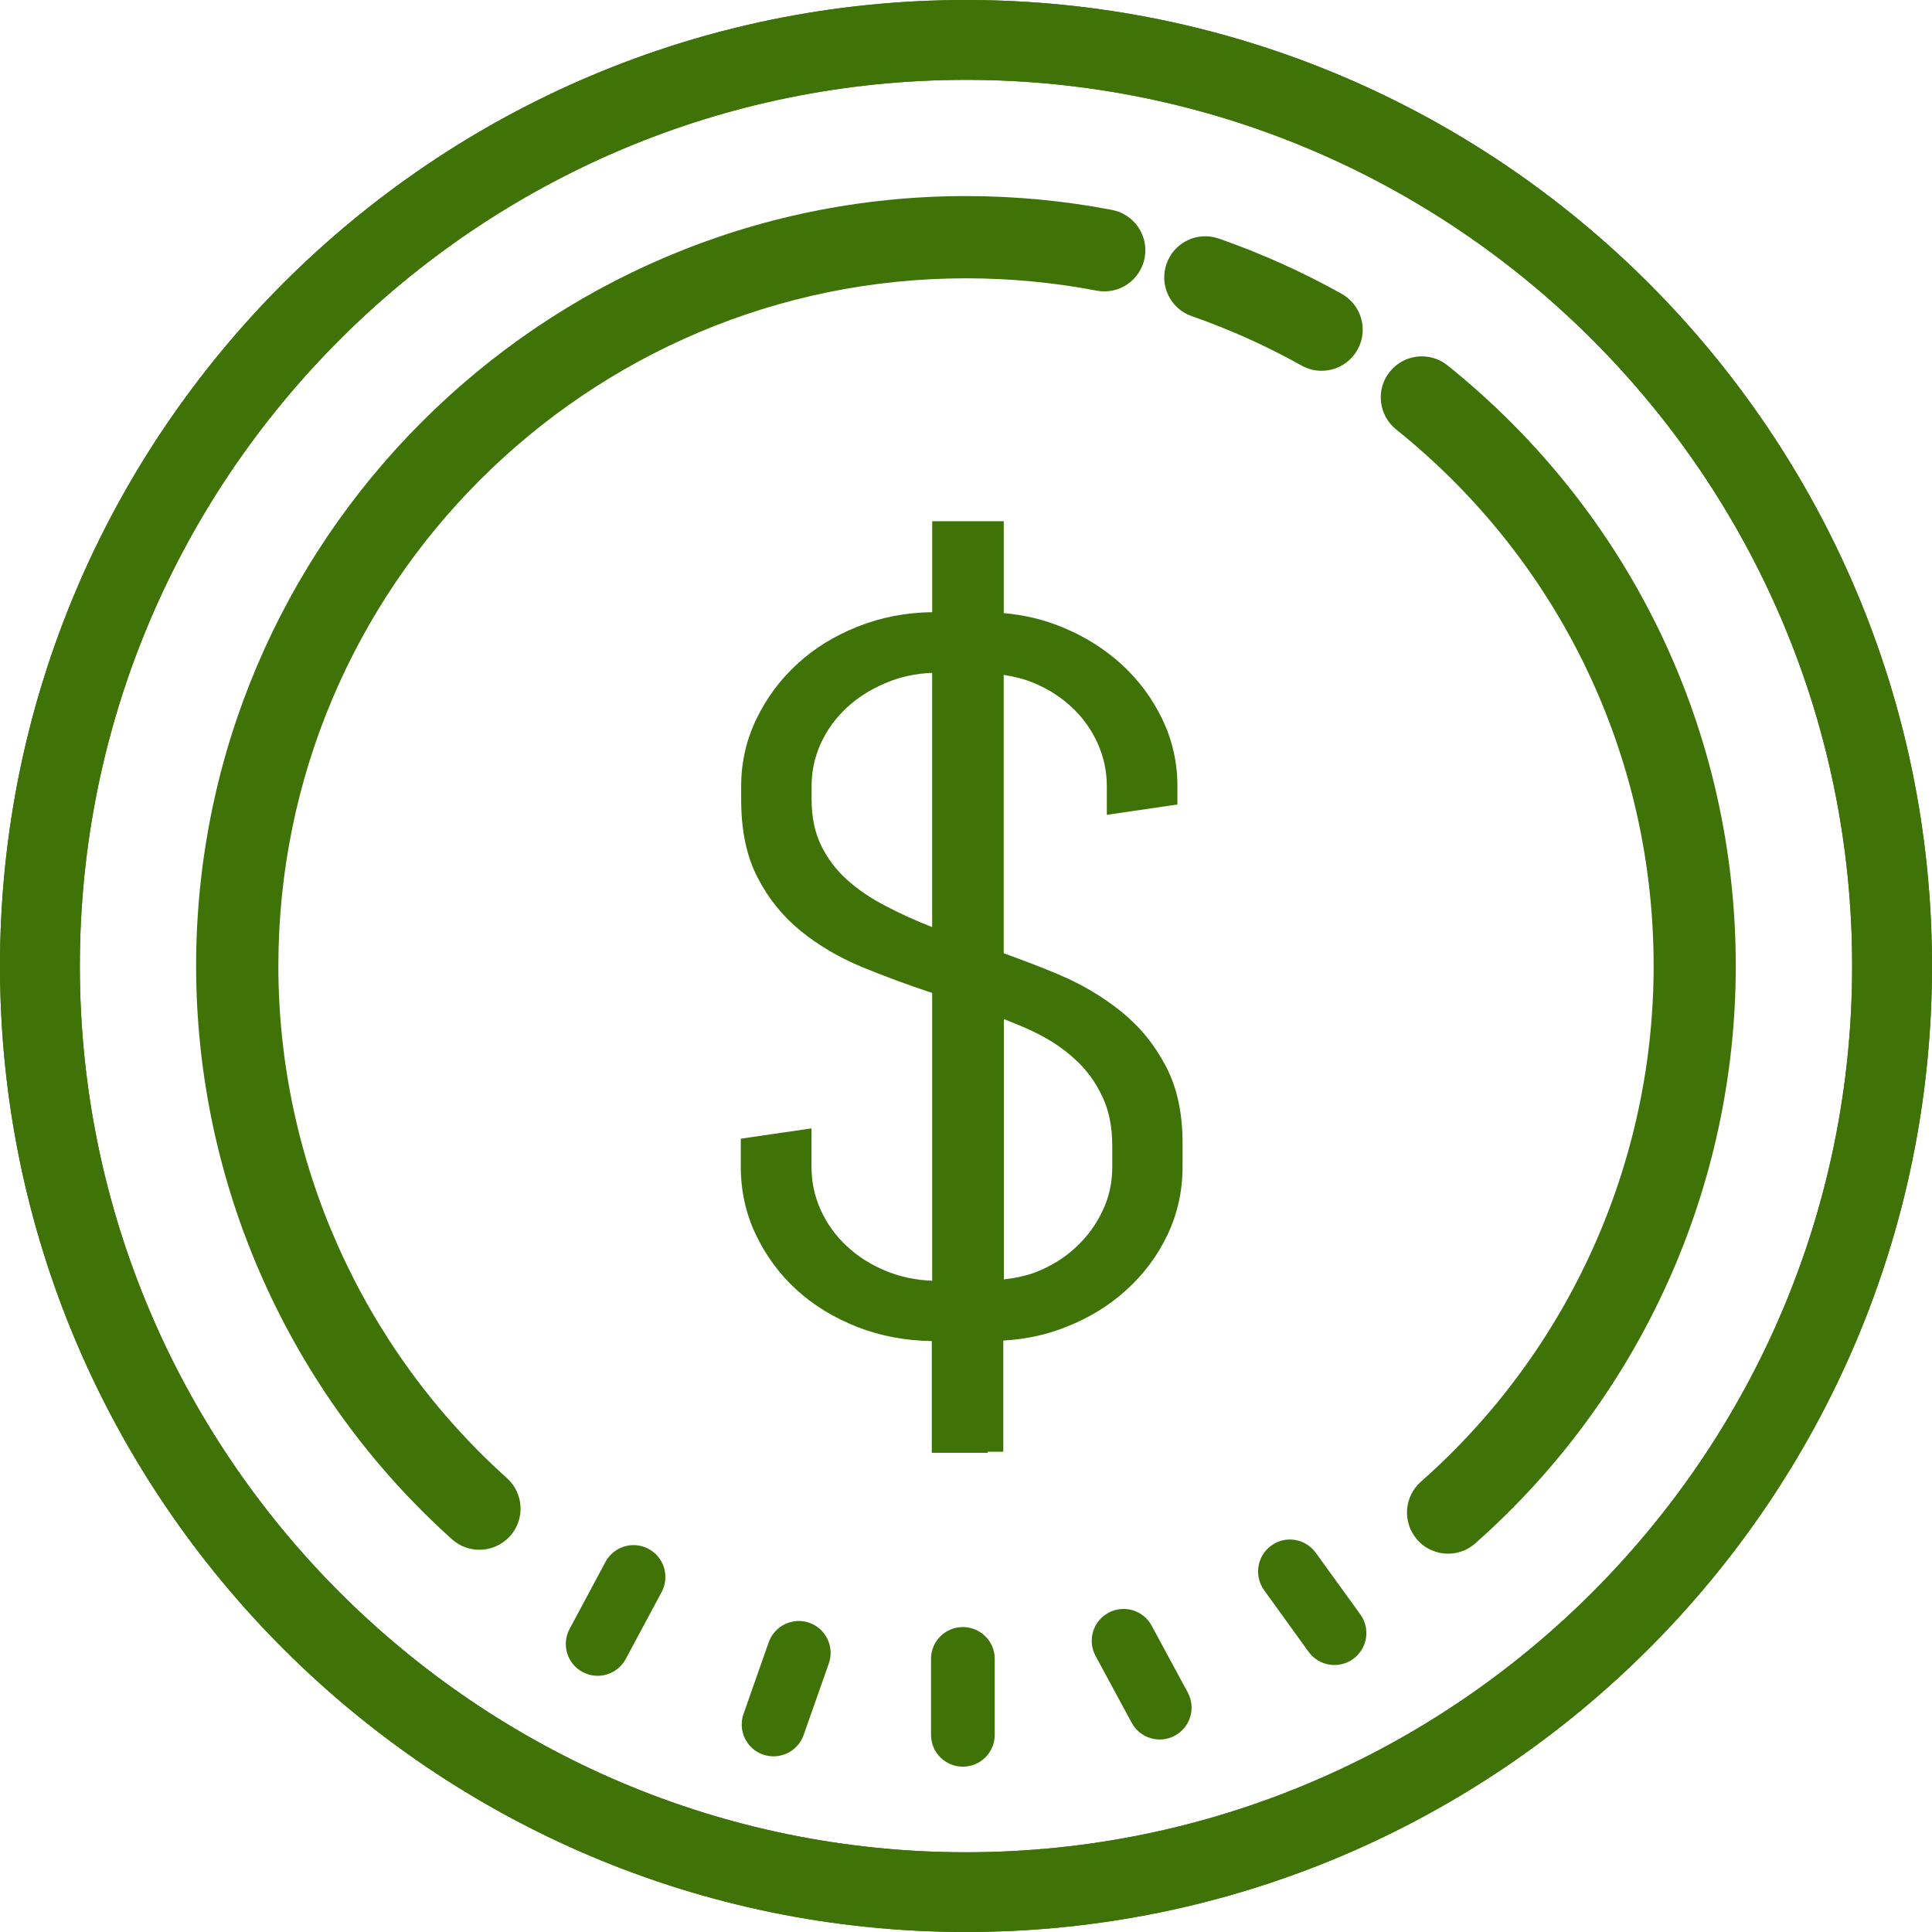 <?xml version="1.0" encoding="utf-8"?>
<!-- Generator: Adobe Illustrator 16.0.0, SVG Export Plug-In . SVG Version: 6.00 Build 0)  -->
<!DOCTYPE svg PUBLIC "-//W3C//DTD SVG 1.1//EN" "http://www.w3.org/Graphics/SVG/1.1/DTD/svg11.dtd">
<svg version="1.1" id="Layer_1" xmlns="http://www.w3.org/2000/svg" xmlns:xlink="http://www.w3.org/1999/xlink" x="0px" y="0px"
	 width="37px" height="37px" viewBox="0.584 0.584 37 37" enable-background="new 0.584 0.584 37 37" xml:space="preserve">
<g>
	<g>
		<g>
			<path fill="#3F7308" d="M22.912,21.004c-0.217-0.414-0.501-0.762-0.854-1.046c-0.354-0.286-0.754-0.522-1.201-0.712
				c-0.348-0.147-0.697-0.277-1.051-0.406v-5.332c0.203,0.034,0.401,0.08,0.59,0.161c0.279,0.119,0.52,0.275,0.723,0.468
				c0.205,0.193,0.365,0.418,0.484,0.678c0.117,0.259,0.178,0.536,0.178,0.825v0.549l1.352-0.198v-0.35
				c0-0.453-0.096-0.88-0.289-1.282c-0.191-0.4-0.453-0.751-0.781-1.052c-0.33-0.299-0.711-0.54-1.152-0.718
				c-0.352-0.144-0.719-0.229-1.104-0.263v-1.76h-0.435l0,0h-0.935v1.742c-0.503,0.006-0.979,0.098-1.424,0.275
				c-0.448,0.177-0.836,0.416-1.164,0.72c-0.331,0.303-0.588,0.655-0.781,1.054c-0.193,0.402-0.29,0.829-0.29,1.282v0.257
				c0,0.593,0.104,1.091,0.315,1.495c0.208,0.405,0.485,0.746,0.827,1.023c0.341,0.277,0.733,0.507,1.169,0.688
				c0.437,0.18,0.885,0.346,1.347,0.498v5.512c-0.322-0.014-0.623-0.076-0.903-0.195c-0.279-0.118-0.524-0.271-0.735-0.471
				c-0.209-0.194-0.374-0.422-0.492-0.68c-0.12-0.262-0.181-0.539-0.181-0.836v-0.736l-1.354,0.197v0.539
				c0,0.461,0.096,0.896,0.288,1.299c0.193,0.404,0.453,0.758,0.78,1.056c0.329,0.301,0.716,0.534,1.164,0.713
				c0.449,0.173,0.924,0.262,1.426,0.269v2.14h1.07v-0.021h0.299v-2.129c0.415-0.023,0.808-0.105,1.179-0.251
				c0.446-0.172,0.838-0.409,1.174-0.714c0.336-0.303,0.6-0.657,0.791-1.059c0.192-0.404,0.289-0.838,0.289-1.299v-0.41
				C23.238,21.924,23.129,21.417,22.912,21.004z M18.436,18.339c-0.322-0.126-0.623-0.263-0.901-0.41
				c-0.281-0.145-0.524-0.311-0.735-0.502c-0.209-0.189-0.374-0.41-0.494-0.659c-0.12-0.249-0.179-0.542-0.179-0.875v-0.254
				c0-0.291,0.06-0.565,0.179-0.823c0.12-0.26,0.285-0.484,0.494-0.679c0.209-0.193,0.454-0.35,0.735-0.468
				c0.278-0.121,0.579-0.186,0.901-0.199V18.339z M21.885,22.932c0,0.303-0.062,0.586-0.189,0.848
				c-0.125,0.263-0.295,0.494-0.506,0.688c-0.213,0.201-0.463,0.356-0.756,0.474c-0.197,0.076-0.408,0.119-0.625,0.144V20.1
				c0.213,0.088,0.432,0.17,0.625,0.27c0.293,0.146,0.543,0.316,0.756,0.518c0.217,0.198,0.381,0.434,0.506,0.699
				c0.128,0.27,0.189,0.583,0.189,0.944V22.932z"/>
		</g>
	</g>
	<g>
		<path fill="#3F7308" d="M19.084,37.584c-10.201,0-18.5-8.299-18.5-18.5s8.299-18.5,18.5-18.5s18.5,8.299,18.5,18.5
			S29.285,37.584,19.084,37.584z M19.084,2.113c-9.358,0-16.971,7.613-16.971,16.971c0,9.357,7.613,16.973,16.971,16.973
			c9.357,0,16.971-7.613,16.971-16.973C36.055,9.726,28.441,2.113,19.084,2.113z"/>
	</g>
	<g>
		<path fill="#3F7308" d="M19.084,37.584c-10.201,0-18.5-8.299-18.5-18.5s8.299-18.5,18.5-18.5s18.5,8.299,18.5,18.5
			S29.285,37.584,19.084,37.584z M19.084,2.113c-9.358,0-16.971,7.613-16.971,16.971c0,9.357,7.613,16.973,16.971,16.973
			c9.357,0,16.971-7.613,16.971-16.973C36.055,9.726,28.441,2.113,19.084,2.113z"/>
	</g>
	<g>
		<path fill="#3F7308" d="M9.765,30.264c-0.187,0-0.375-0.066-0.525-0.201c-3.114-2.795-4.9-6.797-4.9-10.979
			c0-8.13,6.614-14.745,14.745-14.745c0.938,0,1.88,0.089,2.795,0.265c0.427,0.082,0.707,0.494,0.625,0.921
			c-0.082,0.427-0.495,0.708-0.921,0.625c-0.818-0.157-1.659-0.236-2.499-0.236c-7.262,0-13.17,5.908-13.17,13.17
			c0,3.734,1.595,7.311,4.377,9.807c0.323,0.291,0.351,0.787,0.06,1.111C10.195,30.175,9.98,30.264,9.765,30.264z"/>
	</g>
	<g>
		<path fill="#3F7308" d="M19.084,33.042"/>
	</g>
	<g>
		<path fill="#3F7308" d="M28.316,30.339c-0.217,0-0.435-0.09-0.59-0.267c-0.287-0.326-0.256-0.823,0.069-1.111
			c2.833-2.501,4.458-6.102,4.458-9.877c0-4.015-1.797-7.76-4.931-10.275c-0.339-0.272-0.394-0.768-0.122-1.106
			c0.271-0.339,0.768-0.393,1.105-0.122c3.508,2.816,5.521,7.008,5.521,11.503c0,4.229-1.819,8.258-4.991,11.059
			C28.688,30.273,28.502,30.339,28.316,30.339z"/>
	</g>
	<g>
		<path fill="#3F7308" d="M25.893,7.685c-0.129,0-0.262-0.032-0.384-0.101c-0.667-0.374-1.374-0.691-2.101-0.945
			c-0.411-0.143-0.627-0.591-0.484-1.002c0.143-0.41,0.59-0.628,1.002-0.484c0.813,0.284,1.605,0.64,2.352,1.058
			c0.38,0.212,0.516,0.692,0.303,1.071C26.436,7.54,26.168,7.685,25.893,7.685z"/>
	</g>
	<g>
		<path fill="#3F7308" d="M19.634,33.809c0,0.336-0.273,0.609-0.61,0.609l0,0c-0.337,0-0.61-0.273-0.61-0.609v-1.457
			c0-0.336,0.273-0.608,0.61-0.608l0,0c0.337,0,0.61,0.272,0.61,0.608V33.809z"/>
	</g>
	<g>
		<path fill="#3F7308" d="M15.974,33.813c-0.112,0.317-0.46,0.483-0.778,0.373l0,0c-0.318-0.112-0.484-0.461-0.373-0.778
			l0.483-1.373c0.112-0.317,0.46-0.484,0.778-0.373l0,0c0.318,0.112,0.484,0.46,0.373,0.778L15.974,33.813z"/>
	</g>
	<g>
		<path fill="#3F7308" d="M12.568,32.355c-0.159,0.297-0.529,0.41-0.826,0.25l0,0c-0.297-0.158-0.409-0.527-0.25-0.824l0.687-1.284
			c0.16-0.297,0.529-0.409,0.826-0.25l0,0c0.297,0.159,0.409,0.528,0.25,0.826L12.568,32.355z"/>
	</g>
	<g>
		<path fill="#3F7308" d="M23.331,32.997c0.16,0.297,0.05,0.667-0.247,0.827l0,0c-0.296,0.16-0.667,0.05-0.827-0.247l-0.692-1.28
			c-0.16-0.297-0.049-0.667,0.248-0.827l0,0c0.295-0.159,0.666-0.05,0.826,0.247L23.331,32.997z"/>
	</g>
	<g>
		<path fill="#3F7308" d="M26.637,31.503c0.196,0.272,0.135,0.655-0.14,0.853l0,0c-0.272,0.196-0.654,0.136-0.853-0.139
			l-0.852-1.181c-0.195-0.272-0.135-0.655,0.139-0.853l0,0c0.272-0.197,0.653-0.136,0.852,0.139L26.637,31.503z"/>
	</g>
</g>
</svg>
